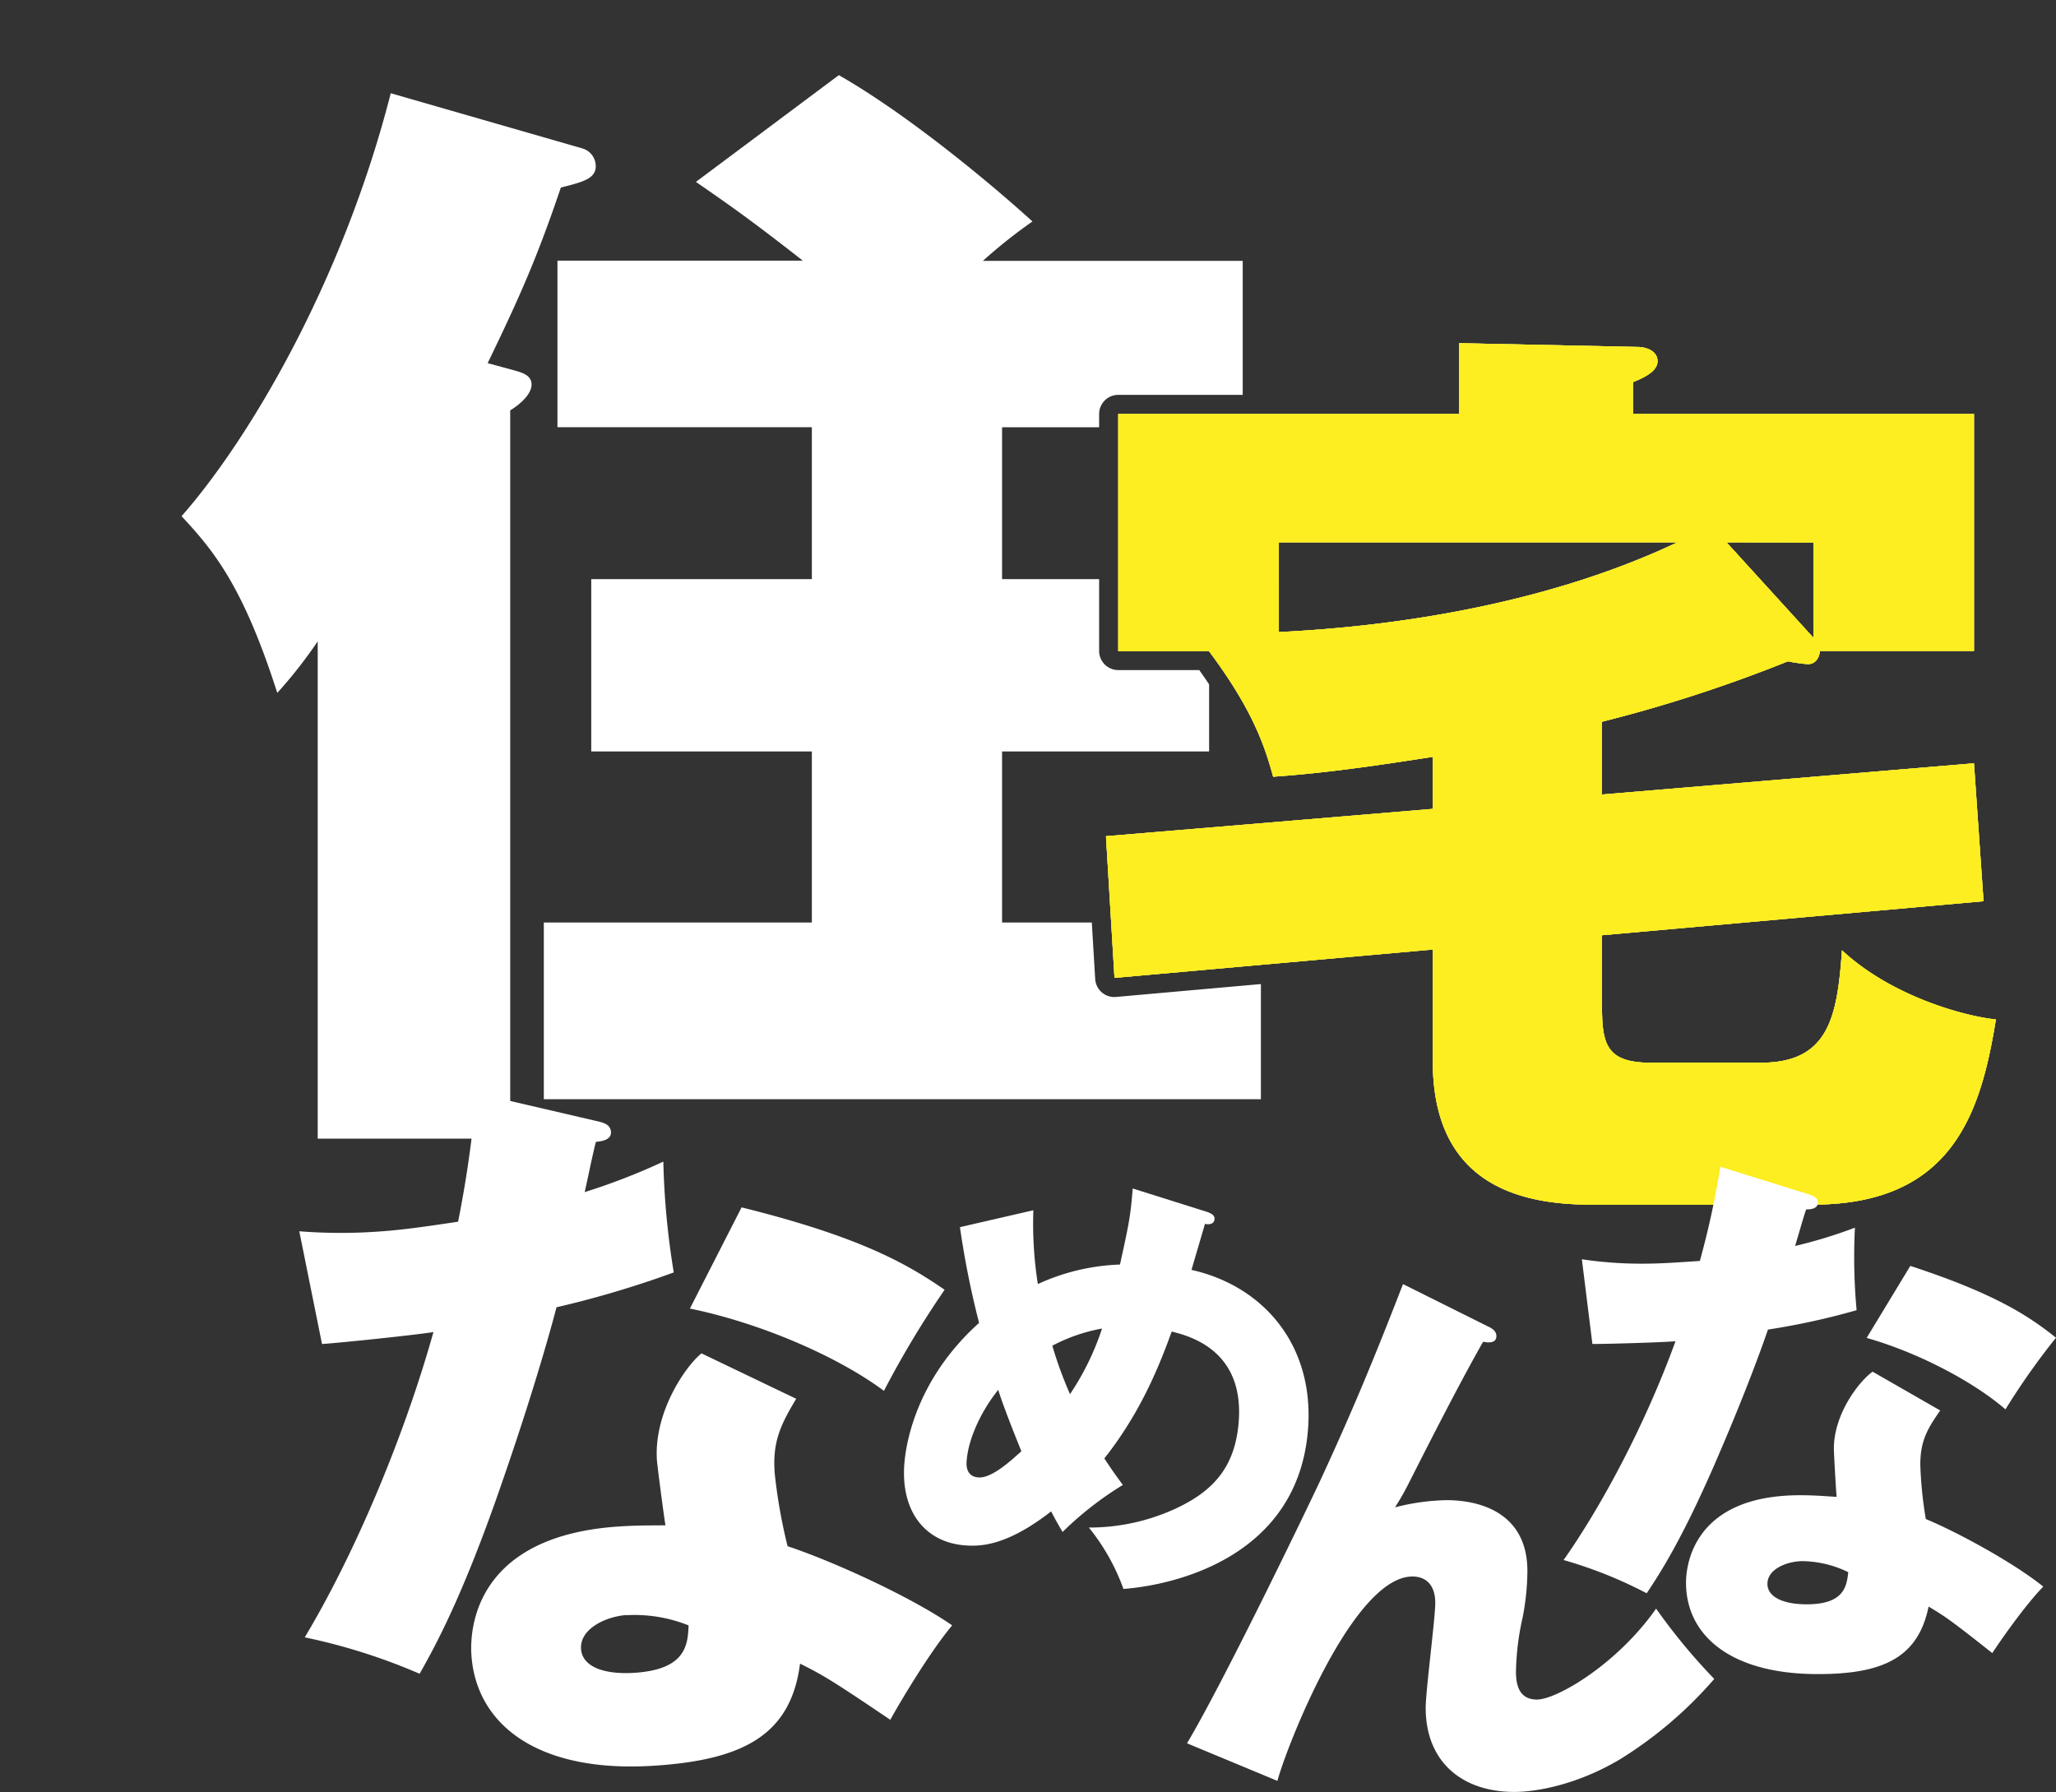 <svg xmlns="http://www.w3.org/2000/svg" xmlns:xlink="http://www.w3.org/1999/xlink" width="429.56" height="374.41" viewBox="0 0 429.56 374.41"><rect x="0" y="0" width="429.56" height="374.41" fill="#333333" stroke="none"/><defs><filter id="b" x="-196.7" y="-1312.14" width="262.16" height="1397.11" filterUnits="userSpaceOnUse" color-interpolation-filters="sRGB"><feFlood flood-color="#fff" result="bg"/><feBlend in="SourceGraphic" in2="bg"/></filter><mask id="a" x="-196.7" y="-1312.14" width="262.16" height="1397.11" maskUnits="userSpaceOnUse"><g filter="url(#b)"><g opacity="0.65"><path d="M-138.5-1257.93c-.4,1.58-1.78,2.37-4.35,2.37-5.72,25.65-17.56,61.77-35.71,84.06a96.92,96.92,0,0,0-12.43-7.1c18.15-21.31,29.4-55.84,34.33-82.88Zm34.53-50.51,18.15,1c-.2,1.58-1.38,2.57-4.14,2.77v157.46c0,10.27-2.76,14.41-9.47,16.78-7.11,2.17-19.34,2.56-37.89,2.56a57.19,57.19,0,0,0-5.72-14c8.88.2,17.36.4,23.68.4,13.81,0,15.39,0,15.39-5.53Zm86.82,140.3c-4.93-23.68-21.11-61.17-38.67-89.79l12.62-4.93c17.76,28.22,34.93,64.92,40.06,88.8Z"/></g><g style="mix-blend-mode:multiply"><path d="M-138.5-1257.93c-.4,1.58-1.78,2.37-4.35,2.37-5.72,25.65-17.56,61.77-35.71,84.06a96.92,96.92,0,0,0-12.43-7.1c18.15-21.31,29.4-55.84,34.33-82.88Zm34.53-50.51,18.15,1c-.2,1.58-1.38,2.57-4.14,2.77v157.46c0,10.27-2.76,14.41-9.47,16.78-7.11,2.17-19.34,2.56-37.89,2.56a57.19,57.19,0,0,0-5.72-14c8.88.2,17.36.4,23.68.4,13.81,0,15.39,0,15.39-5.53Zm86.82,140.3c-4.93-23.68-21.11-61.17-38.67-89.79l12.62-4.93c17.76,28.22,34.93,64.92,40.06,88.8Z" fill="#0023d3"/></g><path d="M-138.5-1257.93c-.4,1.58-1.78,2.37-4.35,2.37-5.72,25.65-17.56,61.77-35.71,84.06a96.92,96.92,0,0,0-12.43-7.1c18.15-21.31,29.4-55.84,34.33-82.88Zm34.53-50.51,18.15,1c-.2,1.58-1.38,2.57-4.14,2.77v157.46c0,10.27-2.76,14.41-9.47,16.78-7.11,2.17-19.34,2.56-37.89,2.56a57.19,57.19,0,0,0-5.72-14c8.88.2,17.36.4,23.68.4,13.81,0,15.39,0,15.39-5.53Zm86.82,140.3c-4.93-23.68-21.11-61.17-38.67-89.79l12.62-4.93c17.76,28.22,34.93,64.92,40.06,88.8Z" fill="none" stroke="#000" stroke-miterlimit="10" stroke-width="7"/></g></mask></defs><g mask="url(#a)"><g opacity="0.8"><path d="M0,62.49l3-13H57.83l-3,13ZM7.63,32.24l3-12.87H65.46l-3,12.87ZM28.28,0h6.93L14.56,85H7.78ZM50.62,0h6.92L36.9,85H30.26Z" fill="#fff"/><path d="M0,62.49l3-13H57.83l-3,13ZM7.63,32.24l3-12.87H65.46l-3,12.87ZM28.28,0h6.93L14.56,85H7.78ZM50.62,0h6.92L36.9,85H30.26Z" fill="#fff"/></g><path d="M0,62.49l3-13H57.83l-3,13ZM7.63,32.24l3-12.87H65.46l-3,12.87ZM28.28,0h6.93L14.56,85H7.78ZM50.62,0h6.92L36.9,85H30.26Z" fill="#fff"/><path d="M0,62.49l3-13H57.83l-3,13ZM7.63,32.24l3-12.87H65.46l-3,12.87ZM28.28,0h6.93L14.56,85H7.78ZM50.62,0h6.92L36.9,85H30.26Z" fill="#fff"/></g><g opacity="0.65"><path d="M334.67,166l77.75-6.52,2,28.81-79.72,7.11v14.21c0,8.28.59,12.43,10.26,12.43h22.89c14.21,0,16-9.47,17-23.49C394.85,207.86,409.65,212.2,417,213c-3.16,19.54-9.08,38.68-38.29,38.68H332.3c-16.38,0-32.95-5.33-32.95-30V198.39l-66.5,5.92-1.78-29.6L299.35,169V158.13c-11.45,1.78-22.1,3.36-33.35,4.15-1.58-5.73-3.95-13.62-13.42-26.25H233.64V86.5h71.23V71.7l37.3.79c1.38,0,4.14.6,4.14,3,0,2.17-3.15,3.56-5.13,4.34V86.5h71.24V136H380.25c-.19,1.58-1,2.76-2.56,2.76a34.46,34.46,0,0,1-4.15-.59,299.2,299.2,0,0,1-38.87,12.63Zm-67.48-33.94c11.44-.6,49.52-2.77,83.27-18.75H267.19Zm93.53-18.75,18.15,19.93V113.34Z" fill="#fff"/><path d="M334.67,166l77.75-6.52,2,28.81-79.72,7.11v14.21c0,8.28.59,12.43,10.26,12.43h22.89c14.21,0,16-9.47,17-23.49C394.85,207.86,409.65,212.2,417,213c-3.16,19.54-9.08,38.68-38.29,38.68H332.3c-16.38,0-32.95-5.33-32.95-30V198.39l-66.5,5.92-1.78-29.6L299.35,169V158.13c-11.45,1.78-22.1,3.36-33.35,4.15-1.58-5.73-3.95-13.62-13.42-26.25H233.64V86.5h71.23V71.7l37.3.79c1.38,0,4.14.6,4.14,3,0,2.17-3.15,3.56-5.13,4.34V86.5h71.24V136H380.25c-.19,1.58-1,2.76-2.56,2.76a34.46,34.46,0,0,1-4.15-.59,299.2,299.2,0,0,1-38.87,12.63Zm-67.48-33.94c11.44-.6,49.52-2.77,83.27-18.75H267.19Zm93.53-18.75,18.15,19.93V113.34Z" fill="#fff"/></g><path d="M334.67,166l77.75-6.52,2,28.81-79.72,7.11v14.21c0,8.28.59,12.43,10.26,12.43h22.89c14.21,0,16-9.47,17-23.49C394.85,207.86,409.65,212.2,417,213c-3.16,19.54-9.08,38.68-38.29,38.68H332.3c-16.38,0-32.95-5.33-32.95-30V198.39l-66.5,5.92-1.78-29.6L299.35,169V158.13c-11.45,1.78-22.1,3.36-33.35,4.15-1.58-5.73-3.95-13.62-13.42-26.25H233.64V86.5h71.23V71.7l37.3.79c1.38,0,4.14.6,4.14,3,0,2.17-3.15,3.56-5.13,4.34V86.5h71.24V136H380.25c-.19,1.58-1,2.76-2.56,2.76a34.46,34.46,0,0,1-4.15-.59,299.2,299.2,0,0,1-38.87,12.63Zm-67.48-33.94c11.44-.6,49.52-2.77,83.27-18.75H267.19Zm93.53-18.75,18.15,19.93V113.34Z" fill="#fcee21"/><path d="M334.67,166l77.75-6.52,2,28.81-79.72,7.11v14.21c0,8.28.59,12.43,10.26,12.43h22.89c14.21,0,16-9.47,17-23.49C394.85,207.86,409.65,212.2,417,213c-3.16,19.54-9.08,38.68-38.29,38.68H332.3c-16.38,0-32.95-5.33-32.95-30V198.39l-66.5,5.92-1.78-29.6L299.35,169V158.13c-11.45,1.78-22.1,3.36-33.35,4.15-1.58-5.73-3.95-13.62-13.42-26.25H233.64V86.5h71.23V71.7l37.3.79c1.38,0,4.14.6,4.14,3,0,2.17-3.15,3.56-5.13,4.34V86.5h71.24V136H380.25c-.19,1.58-1,2.76-2.56,2.76a34.46,34.46,0,0,1-4.15-.59,299.2,299.2,0,0,1-38.87,12.63Zm-67.48-33.94c11.44-.6,49.52-2.77,83.27-18.75H267.19Zm93.53-18.75,18.15,19.93V113.34Z" fill="#fcee21"/><path d="M62.53,257.25a111.31,111.31,0,0,0,17.37,0c4.51-.33,9.16-1,15.81-2a239.2,239.2,0,0,0,3.8-26.87l25,5.81c2.22.47,3,1,3.14,2.28.13,1.86-2.35,2-3.13,2.1-.39,1.13-1.88,8.43-2.36,10.5a134.61,134.61,0,0,0,16.43-6.37,164.52,164.52,0,0,0,2.18,23.15,208.31,208.31,0,0,1-24.5,7.28c-1.7,6.54-5.93,21.25-12.92,41-6.87,19.28-11.94,29-15.68,35.57a124.4,124.4,0,0,0-24-7.61c9.61-16,20.2-40,26.89-63.78-3.55.58-18.46,2.15-23.28,2.5Zm103.82,35c-3.35,5.57-5,9.13-4.48,15.67a111.63,111.63,0,0,0,2.68,15.13c9.63,3.2,25.82,10.61,34.39,16.54-4.89,5.84-11.14,16.47-12.93,19.73-12.52-8.46-14-9.29-18.86-11.74-1.88,14.84-11.83,20-29.72,21.28-24.74,1.83-37.85-8.31-38.93-22.94-.22-3-1.19-24.63,30.24-26.95,4.35-.32,7.49-.24,10.3-.29-.23-1.08-1.68-12.24-1.78-13.48-.74-10.12,6.05-19.85,9.3-22.44Zm-35.47,45.18c-4.35.32-9.79,2.91-9.48,7.11.27,3.74,4.93,5.43,11.47,4.94,10.58-.78,10.82-6,11-9.88A30.17,30.17,0,0,0,130.88,337.47Zm24.06-85.17c25.34,6.27,35,12.12,42.42,17.21a201.13,201.13,0,0,0-12.68,21.12c-9.76-7.26-25.92-14.2-40.54-17.19Z" fill="#fff"/><path d="M215.9,252.86a80.9,80.9,0,0,0,.94,15.42A44.65,44.65,0,0,1,234,264.2c1.9-8.65,2.2-10.12,2.66-15.89l15.43,4.86c1.1.37,1.72.79,1.66,1.54-.1,1.3-1.58,1.09-2,1-.12.46-2.42,8.24-2.81,9.61,14.9,3.33,25.73,15.6,24.34,33.37-2.09,26.51-27.64,32.46-38.56,33.29a43.76,43.76,0,0,0-7.23-12.83,43,43,0,0,0,17.7-3.76c8.15-3.67,12.86-8.73,13.61-18.31,1.17-14.88-10.1-17.92-14-18.88-3.37,9.47-7.52,18.22-14.07,26.51.92,1.38,1.59,2.46,3.87,5.54A70.05,70.05,0,0,0,222,320.08c-1.16-2-1.65-2.85-2.38-4.31-9.37,7.31-14.9,7.35-18.06,7.1-8.19-.64-13.4-7-12.61-17.09.28-3.54,2.11-17.25,15.61-29.39a186.23,186.23,0,0,1-4-20Zm-7.34,37.52c-3.33,4.14-6.21,9.9-6.6,14.83-.05.65-.26,3.26,2.44,3.47s6.53-3.23,9-5.47C210.53,296.15,209.15,292.3,208.56,290.38Zm11.3-9.22a82.69,82.69,0,0,0,3.7,10.12,55.64,55.64,0,0,0,6.69-13.71A36.05,36.05,0,0,0,219.86,281.16Z" fill="#fff"/><path d="M310.79,277.09c1,.46,1.85,1,1.85,2.08,0,1.51-1.73,1.39-2.77,1.16-4.28,7.52-9.72,18.05-15.86,30.2-1.15,2.2-1.62,2.9-2.54,4.4a45.87,45.87,0,0,1,10.76-1.5c7.17,0,16.89,2.77,16.89,14.81a52.06,52.06,0,0,1-1,9.72,55.15,55.15,0,0,0-1.39,11.34c0,3,.82,5.79,4.4,5.79,4.05,0,16.67-7.29,24.88-19a123.41,123.41,0,0,0,12.15,14.69,85.56,85.56,0,0,1-19.67,16.78c-9.14,5.44-17.7,6.83-22.1,6.83-10.76,0-18.52-6.13-18.52-17.59,0-3.47,2-18.74,2-21.87,0-4.17-2.32-5.55-4.75-5.55-12.49,0-26.38,35.75-28.23,42.7L248,364.23c7.4-12.38,24.18-47.1,27.77-54.74,7.29-15.74,11.92-27.19,17.36-41.2Z" fill="#fff"/><path d="M330.5,263.1a83.31,83.31,0,0,0,12.85.92c3.35,0,6.82-.23,11.8-.57a179.43,179.43,0,0,0,4.28-19.68l18.17,5.67c1.62.47,2.2.93,2.2,1.85,0,1.39-1.85,1.39-2.43,1.39-.35.81-1.85,6.14-2.32,7.64a100.05,100.05,0,0,0,12.5-3.82,122.14,122.14,0,0,0,.35,17.24,150.5,150.5,0,0,1-18.52,4.05c-1.62,4.75-5.55,15.4-11.8,29.63-6.13,13.89-10.42,20.83-13.54,25.46a91.69,91.69,0,0,0-17.36-6.94c8-11.35,17.13-28.47,23.38-45.71-2.66.23-13.77.57-17.36.57Zm74.87,31.59c-2.77,3.93-4.16,6.48-4.16,11.34a83.33,83.33,0,0,0,1.15,11.34c6.95,2.9,18.52,9.26,24.54,14.12-3.94,4.05-9.14,11.57-10.65,13.89-8.79-6.95-9.84-7.64-13.31-9.72-2.2,10.87-9.83,14.11-23.14,14.11-18.4,0-27.54-8.21-27.54-19.09,0-2.2.46-18.28,23.84-18.28,3.24,0,5.55.23,7.63.34-.11-.81-.58-9.14-.58-10.06,0-7.53,5.56-14.35,8.1-16.09Zm-28.7,31.48c-3.24,0-7.4,1.62-7.4,4.74,0,2.78,3.35,4.28,8.21,4.28,7.87,0,8.34-3.82,8.68-6.71A22.42,22.42,0,0,0,376.67,326.17Zm22.45-61.68c18.4,6,25.23,10.87,30.44,15A149.16,149.16,0,0,0,419,294.46c-6.83-5.9-18.4-11.92-29-14.93Z" fill="#fff"/><path d="M233.2,208.29a4,4,0,0,1-3-.95,4,4,0,0,1-1.38-2.79l-.71-11.81H209.36V157h43.26V143c-.64-1-1.31-1.93-2.06-3H233.64a4,4,0,0,1-4-4V121H209.36V89.27h20.28V86.5a4,4,0,0,1,4-4h26v-28H205.36a107.43,107.43,0,0,1,10.35-8.23c-8-7.29-25.64-22.11-40.45-30.57L145.4,38c5.4,3.76,10.34,7.05,22.33,16.46H116.47v34.8h53.15V121H123.53v36h46.09v35.74h-56v36.92H263.44V205.6Z" fill="#fff"/><path d="M107.06,77.28l-5.17-1.41c6.82-14.11,10.35-22.11,15.29-36.69,4.7-1.17,7.29-1.88,7.29-4.46A3.87,3.87,0,0,0,121.64,31l-40-11.52C71.56,58.94,52,91.86,37.93,107.85c6.82,7.29,12.93,14.81,20,36.92A97.31,97.31,0,0,0,66.38,134V237.89H106.6V85.74c1.17-.7,4.46-3,4.46-5.41C111.06,78.22,108.71,77.75,107.06,77.28Z" fill="#fff"/></svg>
